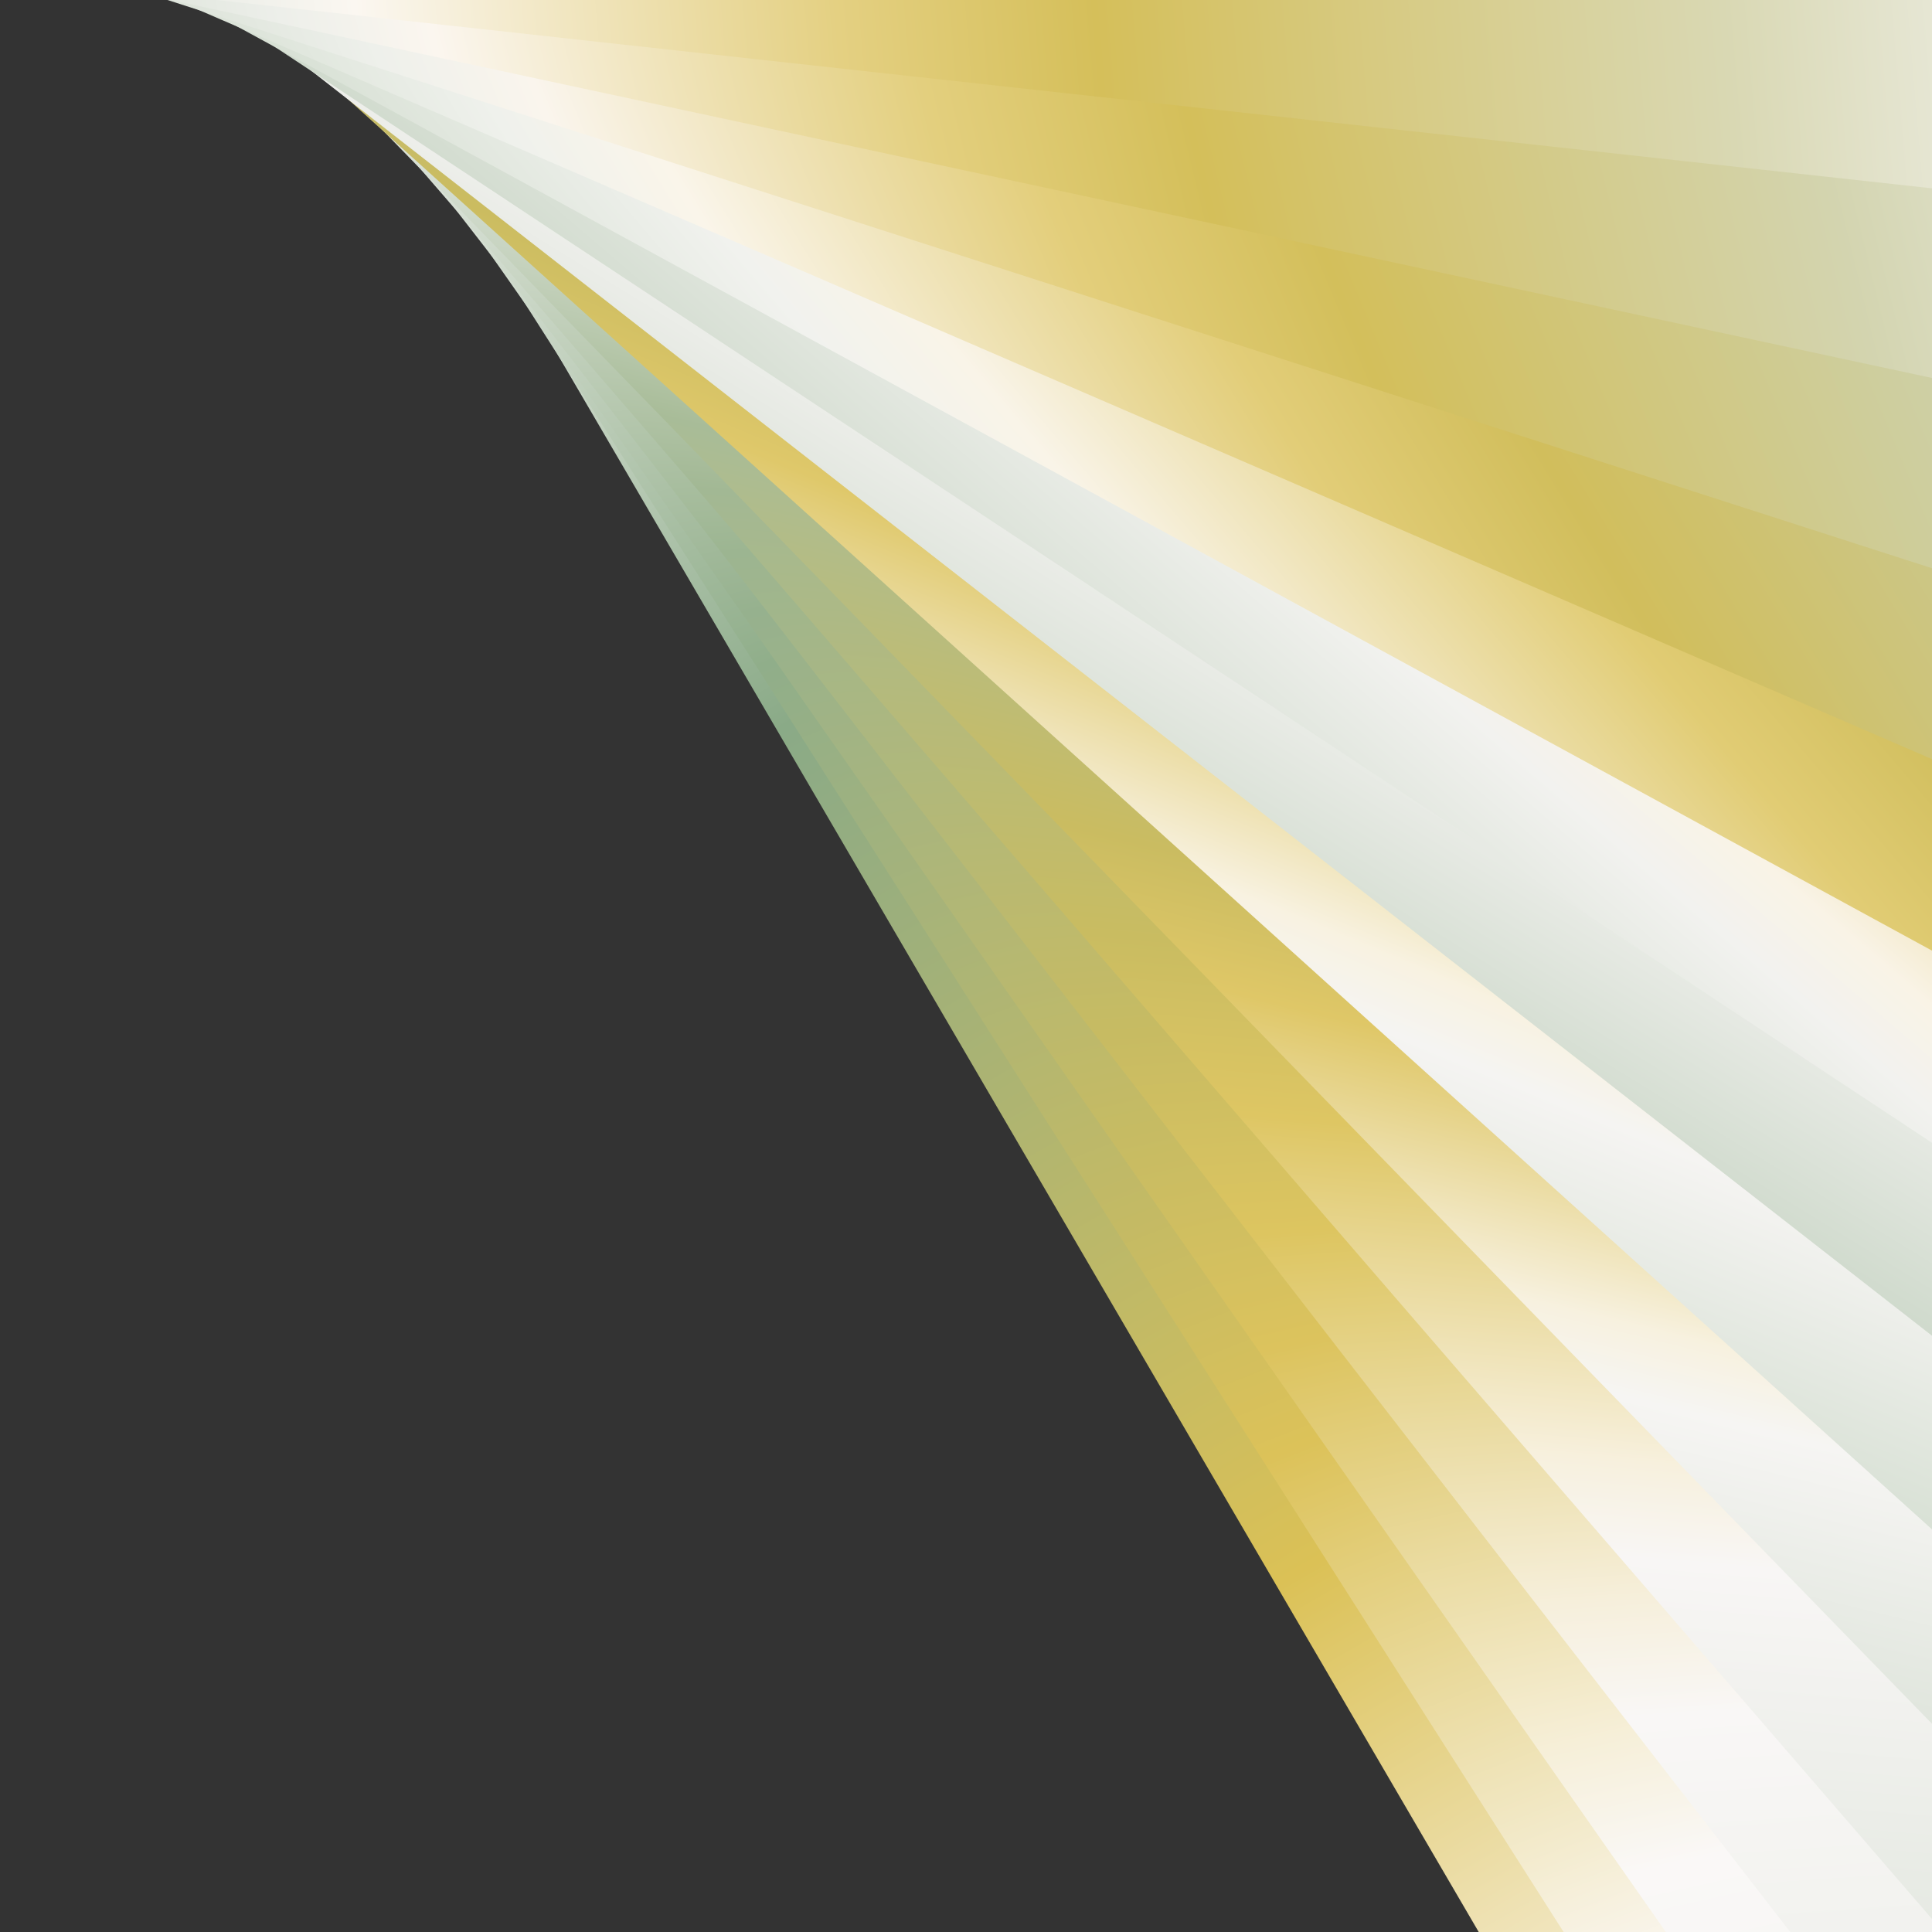 <svg width="390" height="390" viewBox="0 0 390 390" fill="none" xmlns="http://www.w3.org/2000/svg">
<rect x="0" y="0" width="390" height="390" fill="#333333" stroke="none"/>
<g clip-path="url(#clip0_707_4394)">
<g clip-path="url(#clip1_707_4394)">
<path d="M400.497 564.693L-19.513 -154.66L-15.995 -156.712L599.327 185.242L400.497 564.693Z" fill="url(#paint0_linear_707_4394)"/>
<path d="M-24.538 -145.223C-24.566 -145.315 -21.267 -147.344 -21.273 -147.432C-21.299 -147.974 -1.763 -137.819 -1.22 -137.976L579.333 148.389C579.97 148.206 603.174 161.104 603.356 161.741C603.539 162.378 581.838 203.748 581.2 203.931L401.326 524.358L0.11 -104.723C-0.527 -104.54 -24.357 -144.592 -24.54 -145.229L-24.538 -145.223Z" fill="url(#paint1_linear_707_4394)"/>
<path d="M-29.564 -135.792C-29.617 -135.978 -26.54 -137.975 -26.549 -138.154C-26.595 -139.24 -7.914 -130.261 -6.824 -130.568L583.298 124.846C584.571 124.484 607.031 136.967 607.393 138.239C607.754 139.512 587.02 179.003 585.748 179.364L402.153 484.027L-4.883 -96.938C-6.155 -96.576 -29.201 -134.515 -29.563 -135.787L-29.564 -135.792Z" fill="url(#paint2_linear_707_4394)"/>
<path d="M-34.589 -126.356C-34.67 -126.633 -31.815 -128.603 -31.826 -128.877C-31.898 -130.505 -14.064 -122.698 -12.43 -123.165L587.26 101.301C589.169 100.757 610.884 112.828 611.425 114.735C611.966 116.643 592.195 154.253 590.285 154.797L402.978 443.689L-9.879 -89.165C-11.788 -88.621 -34.048 -124.448 -34.593 -126.358L-34.589 -126.356Z" fill="url(#paint3_linear_707_4394)"/>
<path d="M-39.617 -116.922C-39.721 -117.288 -37.089 -119.231 -37.103 -119.597C-37.201 -121.766 -20.214 -115.135 -18.039 -115.756L591.22 77.76C593.767 77.033 614.732 88.69 615.459 91.237C616.186 93.783 597.375 129.51 594.831 130.234L403.811 403.356L-14.87 -81.384C-17.416 -80.657 -38.894 -114.377 -39.617 -116.922Z" fill="url(#paint4_linear_707_4394)"/>
<path d="M-44.645 -107.488C-44.774 -107.948 -42.367 -109.861 -42.385 -110.319C-42.505 -113.028 -26.373 -107.572 -23.648 -108.347L595.184 54.221C598.365 53.314 618.587 64.556 619.493 67.738C620.399 70.92 602.556 104.768 599.371 105.672L404.638 363.024L-19.864 -73.606C-23.045 -72.7 -43.739 -104.306 -44.645 -107.488Z" fill="url(#paint5_linear_707_4394)"/>
<path d="M-49.668 -98.055C-49.824 -98.606 -47.635 -100.49 -47.661 -101.041C-47.805 -104.296 -32.52 -100.012 -29.255 -100.941L599.146 30.676C602.964 29.587 622.44 40.417 623.529 44.236C624.618 48.055 607.735 80.02 603.916 81.109L405.471 322.691L-24.851 -65.823C-28.67 -64.734 -48.577 -94.23 -49.664 -98.053L-49.668 -98.055Z" fill="url(#paint6_linear_707_4394)"/>
<path d="M-54.696 -88.62C-54.88 -89.263 -52.914 -91.12 -52.939 -91.761C-53.109 -95.558 -38.676 -92.448 -34.86 -93.533L603.105 7.135C607.559 5.867 626.291 16.282 627.559 20.735C628.827 25.189 612.911 55.276 608.457 56.544L406.3 282.356L-29.844 -58.048C-34.298 -56.78 -53.421 -84.162 -54.691 -88.622L-54.696 -88.62Z" fill="url(#paint7_linear_707_4394)"/>
<path d="M-59.72 -79.184C-59.93 -79.921 -58.185 -81.746 -58.217 -82.48C-58.41 -86.817 -44.826 -84.884 -40.469 -86.123L607.067 -16.41C612.162 -17.859 630.141 -7.86 631.595 -2.766C633.044 2.328 618.093 30.53 612.999 31.978L407.126 242.019L-34.842 -50.272C-39.936 -48.823 -58.273 -74.095 -59.722 -79.19L-59.72 -79.184Z" fill="url(#paint8_linear_707_4394)"/>
<path d="M-64.747 -69.753C-64.984 -70.582 -63.457 -72.378 -63.494 -73.203C-63.712 -78.082 -50.98 -77.323 -46.077 -78.717L611.027 -39.952C616.758 -41.583 633.992 -31.995 635.625 -26.267C637.257 -20.535 623.266 5.783 617.54 7.413L407.952 201.687L-39.836 -42.493C-45.568 -40.861 -63.119 -64.023 -64.747 -69.753Z" fill="url(#paint9_linear_707_4394)"/>
<path d="M-69.775 -60.319C-70.036 -61.236 -68.736 -63.008 -68.775 -63.925C-69.018 -69.349 -57.134 -69.762 -51.686 -71.308L614.986 -63.493C621.353 -65.303 637.843 -56.131 639.655 -49.767C641.466 -43.401 628.443 -18.961 622.079 -17.148L408.779 161.355L-44.83 -34.709C-51.197 -32.898 -67.961 -53.95 -69.774 -60.313L-69.775 -60.319Z" fill="url(#paint10_linear_707_4394)"/>
<path d="M-74.8 -50.883C-75.086 -51.895 -74.007 -53.634 -74.05 -54.642C-74.315 -60.606 -63.282 -62.193 -57.29 -63.9L618.948 -87.038C625.952 -89.031 641.698 -80.274 643.692 -73.269C645.685 -66.265 633.625 -43.707 626.621 -41.714L409.608 121.02L-49.822 -26.933C-56.826 -24.94 -72.805 -43.882 -74.8 -50.883Z" fill="url(#paint11_linear_707_4394)"/>
<path d="M-79.826 -41.452C-80.139 -42.555 -79.282 -44.267 -79.329 -45.367C-79.62 -51.873 -69.437 -54.637 -62.901 -56.496L622.908 -110.579C630.549 -112.755 645.55 -104.409 647.722 -96.77C649.898 -89.129 638.798 -68.453 631.163 -66.279L410.438 80.685L-54.816 -19.155C-62.458 -16.979 -77.65 -33.811 -79.826 -41.452Z" fill="url(#paint12_linear_707_4394)"/>
<path d="M-84.849 -32.015C-85.19 -33.21 -84.553 -34.893 -84.603 -36.084C-84.92 -43.132 -75.584 -47.068 -68.502 -49.082L626.874 -134.122C635.15 -136.476 649.404 -128.548 651.762 -120.27C654.117 -111.993 643.985 -93.197 635.708 -90.842L411.271 40.352L-59.804 -11.377C-68.081 -9.023 -82.493 -23.742 -84.847 -32.019L-84.849 -32.015Z" fill="url(#paint13_linear_707_4394)"/>
<path d="M-89.878 -22.581C-90.246 -23.867 -89.829 -25.527 -89.885 -26.806C-90.222 -34.397 -81.742 -39.509 -74.114 -41.679L630.834 -157.663C639.747 -160.2 653.255 -152.684 655.792 -143.771C658.33 -134.857 649.161 -117.941 640.25 -115.407L412.1 0.017L-64.799 -3.599C-73.713 -1.061 -87.338 -13.671 -89.876 -22.585L-89.878 -22.581Z" fill="url(#paint14_linear_707_4394)"/>
<path d="M-94.904 -13.15C-95.298 -14.53 -95.102 -16.158 -95.165 -17.531C-95.528 -25.664 -87.896 -31.948 -79.725 -34.274L634.793 -181.204C644.341 -183.92 657.106 -176.819 659.822 -167.271C662.539 -157.722 654.334 -142.688 644.789 -139.969L412.923 -40.317L-69.794 4.18C-79.343 6.897 -92.184 -3.599 -94.904 -13.15Z" fill="url(#paint15_linear_707_4394)"/>
<path d="M-99.929 -3.714C-100.347 -5.183 -100.376 -6.786 -100.44 -8.248C-100.829 -16.923 -94.044 -24.379 -85.327 -26.861L638.755 -204.749C648.941 -207.648 660.959 -200.959 663.858 -190.773C666.758 -180.587 659.516 -167.434 649.33 -164.534L413.75 -80.649L-74.789 11.959C-84.974 14.858 -97.03 6.472 -99.929 -3.714Z" fill="url(#paint16_linear_707_4394)"/>
<path d="M-79.783 19.753L653.866 -189.093C664.688 -192.174 670.964 -203.445 667.884 -214.268C664.803 -225.091 653.532 -231.366 642.709 -228.286L-90.94 -19.439C-101.763 -16.358 -108.039 -5.087 -104.958 5.736C-101.877 16.558 -90.606 22.834 -79.783 19.753Z" fill="url(#paint17_linear_707_4394)"/>
</g>
</g>
<defs>
<linearGradient id="paint0_linear_707_4394" x1="138.952" y1="-246.173" x2="555.454" y2="475.229" gradientUnits="userSpaceOnUse">
<stop offset="0.24" stop-color="#FDFAFA"/>
<stop offset="0.42" stop-color="#8AAA87"/>
<stop offset="0.66" stop-color="#DBC156"/>
<stop offset="0.83" stop-color="#FDFAFA"/>
</linearGradient>
<linearGradient id="paint1_linear_707_4394" x1="195.124" y1="-231.965" x2="478.257" y2="490.834" gradientUnits="userSpaceOnUse">
<stop stop-color="#FDFAFA"/>
<stop offset="0.24" stop-color="#FDFAFA"/>
<stop offset="0.32" stop-color="#C8D5C5"/>
<stop offset="0.42" stop-color="#90AE8A"/>
<stop offset="0.59" stop-color="#C4BA64"/>
<stop offset="0.66" stop-color="#DCC259"/>
<stop offset="0.79" stop-color="#F5EED6"/>
<stop offset="0.83" stop-color="#FCF9F9"/>
<stop offset="1" stop-color="#F6F5F3"/>
</linearGradient>
<linearGradient id="paint2_linear_707_4394" x1="243.759" y1="-199.086" x2="397.917" y2="484.827" gradientUnits="userSpaceOnUse">
<stop stop-color="#FDFAFA"/>
<stop offset="0.24" stop-color="#FDFAFA"/>
<stop offset="0.32" stop-color="#CCD8C9"/>
<stop offset="0.42" stop-color="#96B18E"/>
<stop offset="0.59" stop-color="#C6BB63"/>
<stop offset="0.66" stop-color="#DCC35D"/>
<stop offset="0.79" stop-color="#F6EFD8"/>
<stop offset="0.83" stop-color="#FAF8F7"/>
<stop offset="1" stop-color="#EFF1EC"/>
</linearGradient>
<linearGradient id="paint3_linear_707_4394" x1="278.293" y1="-151.084" x2="319.729" y2="449.999" gradientUnits="userSpaceOnUse">
<stop stop-color="#FDFAFA"/>
<stop offset="0.24" stop-color="#FDFAFA"/>
<stop offset="0.32" stop-color="#CFDACC"/>
<stop offset="0.42" stop-color="#9CB591"/>
<stop offset="0.59" stop-color="#C7BB62"/>
<stop offset="0.66" stop-color="#DDC560"/>
<stop offset="0.79" stop-color="#F6EFDB"/>
<stop offset="0.83" stop-color="#F9F7F6"/>
<stop offset="1" stop-color="#E9ECE6"/>
</linearGradient>
<linearGradient id="paint4_linear_707_4394" x1="294.302" y1="-92.794" x2="253.145" y2="390.737" gradientUnits="userSpaceOnUse">
<stop stop-color="#FDFAFA"/>
<stop offset="0.24" stop-color="#FDFAFA"/>
<stop offset="0.32" stop-color="#D2DCCF"/>
<stop offset="0.42" stop-color="#A2B894"/>
<stop offset="0.59" stop-color="#C9BC61"/>
<stop offset="0.66" stop-color="#DEC663"/>
<stop offset="0.79" stop-color="#F7F0DD"/>
<stop offset="0.83" stop-color="#F8F6F5"/>
<stop offset="1" stop-color="#E2E7DF"/>
</linearGradient>
<linearGradient id="paint5_linear_707_4394" x1="290.244" y1="-31.811" x2="205.689" y2="314.42" gradientUnits="userSpaceOnUse">
<stop stop-color="#FDFAFA"/>
<stop offset="0.24" stop-color="#FDFAFA"/>
<stop offset="0.32" stop-color="#D5DED2"/>
<stop offset="0.42" stop-color="#A8BC98"/>
<stop offset="0.59" stop-color="#CABC61"/>
<stop offset="0.66" stop-color="#DFC767"/>
<stop offset="0.79" stop-color="#F7F1DF"/>
<stop offset="0.83" stop-color="#F6F5F3"/>
<stop offset="1" stop-color="#DBE2D8"/>
</linearGradient>
<linearGradient id="paint6_linear_707_4394" x1="314.703" y1="-86.881" x2="182.396" y2="230.453" gradientUnits="userSpaceOnUse">
<stop stop-color="#FDFAFA"/>
<stop offset="0.24" stop-color="#FDFAFA"/>
<stop offset="0.32" stop-color="#D9E1D6"/>
<stop offset="0.42" stop-color="#AEBF9B"/>
<stop offset="0.59" stop-color="#CBBC60"/>
<stop offset="0.66" stop-color="#DFC86A"/>
<stop offset="0.79" stop-color="#F8F2E1"/>
<stop offset="0.83" stop-color="#F5F4F2"/>
<stop offset="1" stop-color="#D4DED1"/>
</linearGradient>
<linearGradient id="paint7_linear_707_4394" x1="357.797" y1="-147.946" x2="179.288" y2="142.542" gradientUnits="userSpaceOnUse">
<stop stop-color="#FDFAFA"/>
<stop offset="0.24" stop-color="#FDFAFA"/>
<stop offset="0.32" stop-color="#DCE3D9"/>
<stop offset="0.42" stop-color="#B4C39E"/>
<stop offset="0.59" stop-color="#CDBD5F"/>
<stop offset="0.66" stop-color="#E0C96D"/>
<stop offset="0.79" stop-color="#F8F2E4"/>
<stop offset="0.83" stop-color="#F4F3F1"/>
<stop offset="1" stop-color="#CED9CB"/>
</linearGradient>
<linearGradient id="paint8_linear_707_4394" x1="415.173" y1="-191.494" x2="154.952" y2="112.965" gradientUnits="userSpaceOnUse">
<stop stop-color="#FDFAFA"/>
<stop offset="0.24" stop-color="#FDFAFA"/>
<stop offset="0.32" stop-color="#DFE5DC"/>
<stop offset="0.42" stop-color="#BAC6A2"/>
<stop offset="0.59" stop-color="#CEBD5E"/>
<stop offset="0.66" stop-color="#E1CA71"/>
<stop offset="0.79" stop-color="#F9F3E6"/>
<stop offset="0.83" stop-color="#F2F2EF"/>
<stop offset="1" stop-color="#C7D4C4"/>
</linearGradient>
<linearGradient id="paint9_linear_707_4394" x1="483.339" y1="-207.714" x2="96.701" y2="122.755" gradientUnits="userSpaceOnUse">
<stop stop-color="#FDFAFA"/>
<stop offset="0.24" stop-color="#FDFAFA"/>
<stop offset="0.32" stop-color="#E3E8E0"/>
<stop offset="0.42" stop-color="#C1CAA5"/>
<stop offset="0.59" stop-color="#D0BE5D"/>
<stop offset="0.66" stop-color="#E1CC74"/>
<stop offset="0.79" stop-color="#F9F4E8"/>
<stop offset="0.83" stop-color="#F1F2EE"/>
<stop offset="1" stop-color="#C0D0BD"/>
</linearGradient>
<linearGradient id="paint10_linear_707_4394" x1="554.04" y1="-189.898" x2="42.709" y2="124.333" gradientUnits="userSpaceOnUse">
<stop stop-color="#FDFAFA"/>
<stop offset="0.24" stop-color="#FDFAFA"/>
<stop offset="0.32" stop-color="#E6EAE3"/>
<stop offset="0.42" stop-color="#C7CDA9"/>
<stop offset="0.59" stop-color="#D1BE5C"/>
<stop offset="0.66" stop-color="#E2CD78"/>
<stop offset="0.79" stop-color="#FAF5EA"/>
<stop offset="0.83" stop-color="#EFF1EC"/>
<stop offset="1" stop-color="#B9CBB6"/>
</linearGradient>
<linearGradient id="paint11_linear_707_4394" x1="612.29" y1="-147.415" x2="-5.61" y2="110.214" gradientUnits="userSpaceOnUse">
<stop stop-color="#FDFAFA"/>
<stop offset="0.24" stop-color="#FDFAFA"/>
<stop offset="0.32" stop-color="#E9ECE6"/>
<stop offset="0.42" stop-color="#CDD1AC"/>
<stop offset="0.59" stop-color="#D3BF5B"/>
<stop offset="0.66" stop-color="#E3CE7B"/>
<stop offset="0.79" stop-color="#FAF5ED"/>
<stop offset="0.83" stop-color="#EEF0EB"/>
<stop offset="1" stop-color="#B3C6B0"/>
</linearGradient>
<linearGradient id="paint12_linear_707_4394" x1="646.002" y1="-104.009" x2="-53.618" y2="66.862" gradientUnits="userSpaceOnUse">
<stop stop-color="#FDFAFA"/>
<stop offset="0.24" stop-color="#FDFAFA"/>
<stop offset="0.32" stop-color="#EDEFEA"/>
<stop offset="0.42" stop-color="#D3D4AF"/>
<stop offset="0.59" stop-color="#D4BF5A"/>
<stop offset="0.66" stop-color="#E3CF7E"/>
<stop offset="0.79" stop-color="#FBF6EF"/>
<stop offset="0.83" stop-color="#EDEFEA"/>
<stop offset="1" stop-color="#ACC2A9"/>
</linearGradient>
<linearGradient id="paint13_linear_707_4394" x1="655.614" y1="-62.766" x2="-84.99" y2="0.284" gradientUnits="userSpaceOnUse">
<stop stop-color="#FDFAFA"/>
<stop offset="0.24" stop-color="#FDFAFA"/>
<stop offset="0.32" stop-color="#F0F1ED"/>
<stop offset="0.42" stop-color="#D9D8B3"/>
<stop offset="0.59" stop-color="#D5BF5A"/>
<stop offset="0.66" stop-color="#E4D082"/>
<stop offset="0.79" stop-color="#FBF7F1"/>
<stop offset="0.83" stop-color="#EBEEE8"/>
<stop offset="1" stop-color="#A5BDA2"/>
</linearGradient>
<linearGradient id="paint14_linear_707_4394" x1="649.05" y1="-59.334" x2="-87.239" y2="-110.212" gradientUnits="userSpaceOnUse">
<stop stop-color="#FDFAFA"/>
<stop offset="0.24" stop-color="#FDFAFA"/>
<stop offset="0.32" stop-color="#F3F3F0"/>
<stop offset="0.42" stop-color="#DFDBB6"/>
<stop offset="0.59" stop-color="#D7C059"/>
<stop offset="0.66" stop-color="#E5D185"/>
<stop offset="0.79" stop-color="#FCF8F3"/>
<stop offset="0.83" stop-color="#EAEDE7"/>
<stop offset="1" stop-color="#9EB89B"/>
</linearGradient>
<linearGradient id="paint15_linear_707_4394" x1="626.866" y1="-10.613" x2="-61.567" y2="-165.779" gradientUnits="userSpaceOnUse">
<stop stop-color="#FDFAFA"/>
<stop offset="0.24" stop-color="#FDFAFA"/>
<stop offset="0.32" stop-color="#F6F5F3"/>
<stop offset="0.42" stop-color="#E5DFB9"/>
<stop offset="0.59" stop-color="#D8C058"/>
<stop offset="0.66" stop-color="#E6D388"/>
<stop offset="0.79" stop-color="#FCF8F6"/>
<stop offset="0.83" stop-color="#E9ECE6"/>
<stop offset="1" stop-color="#98B395"/>
</linearGradient>
<linearGradient id="paint16_linear_707_4394" x1="589.272" y1="31.492" x2="-13.59" y2="-204.649" gradientUnits="userSpaceOnUse">
<stop stop-color="#FDFAFA"/>
<stop offset="0.24" stop-color="#FDFAFA"/>
<stop offset="0.32" stop-color="#FAF8F7"/>
<stop offset="0.42" stop-color="#EBE2BD"/>
<stop offset="0.59" stop-color="#DAC157"/>
<stop offset="0.66" stop-color="#E6D48C"/>
<stop offset="0.79" stop-color="#FDF9F8"/>
<stop offset="0.83" stop-color="#E7EBE4"/>
<stop offset="1" stop-color="#91AF8E"/>
</linearGradient>
<linearGradient id="paint17_linear_707_4394" x1="529.019" y1="38.649" x2="33.913" y2="-247.188" gradientUnits="userSpaceOnUse">
<stop stop-color="#FDFAFA"/>
<stop offset="0.32" stop-color="#FDFAFA"/>
<stop offset="0.59" stop-color="#DBC156"/>
<stop offset="0.79" stop-color="#FDFAFA"/>
<stop offset="1" stop-color="#8AAA87"/>
</linearGradient>
<clipPath id="clip0_707_4394">
<rect width="390" height="390" fill="white"/>
</clipPath>
<clipPath id="clip1_707_4394">
<rect width="723.416" height="814.046" fill="white" transform="translate(400.496 564.693) rotate(-150)"/>
</clipPath>
</defs>
</svg>
